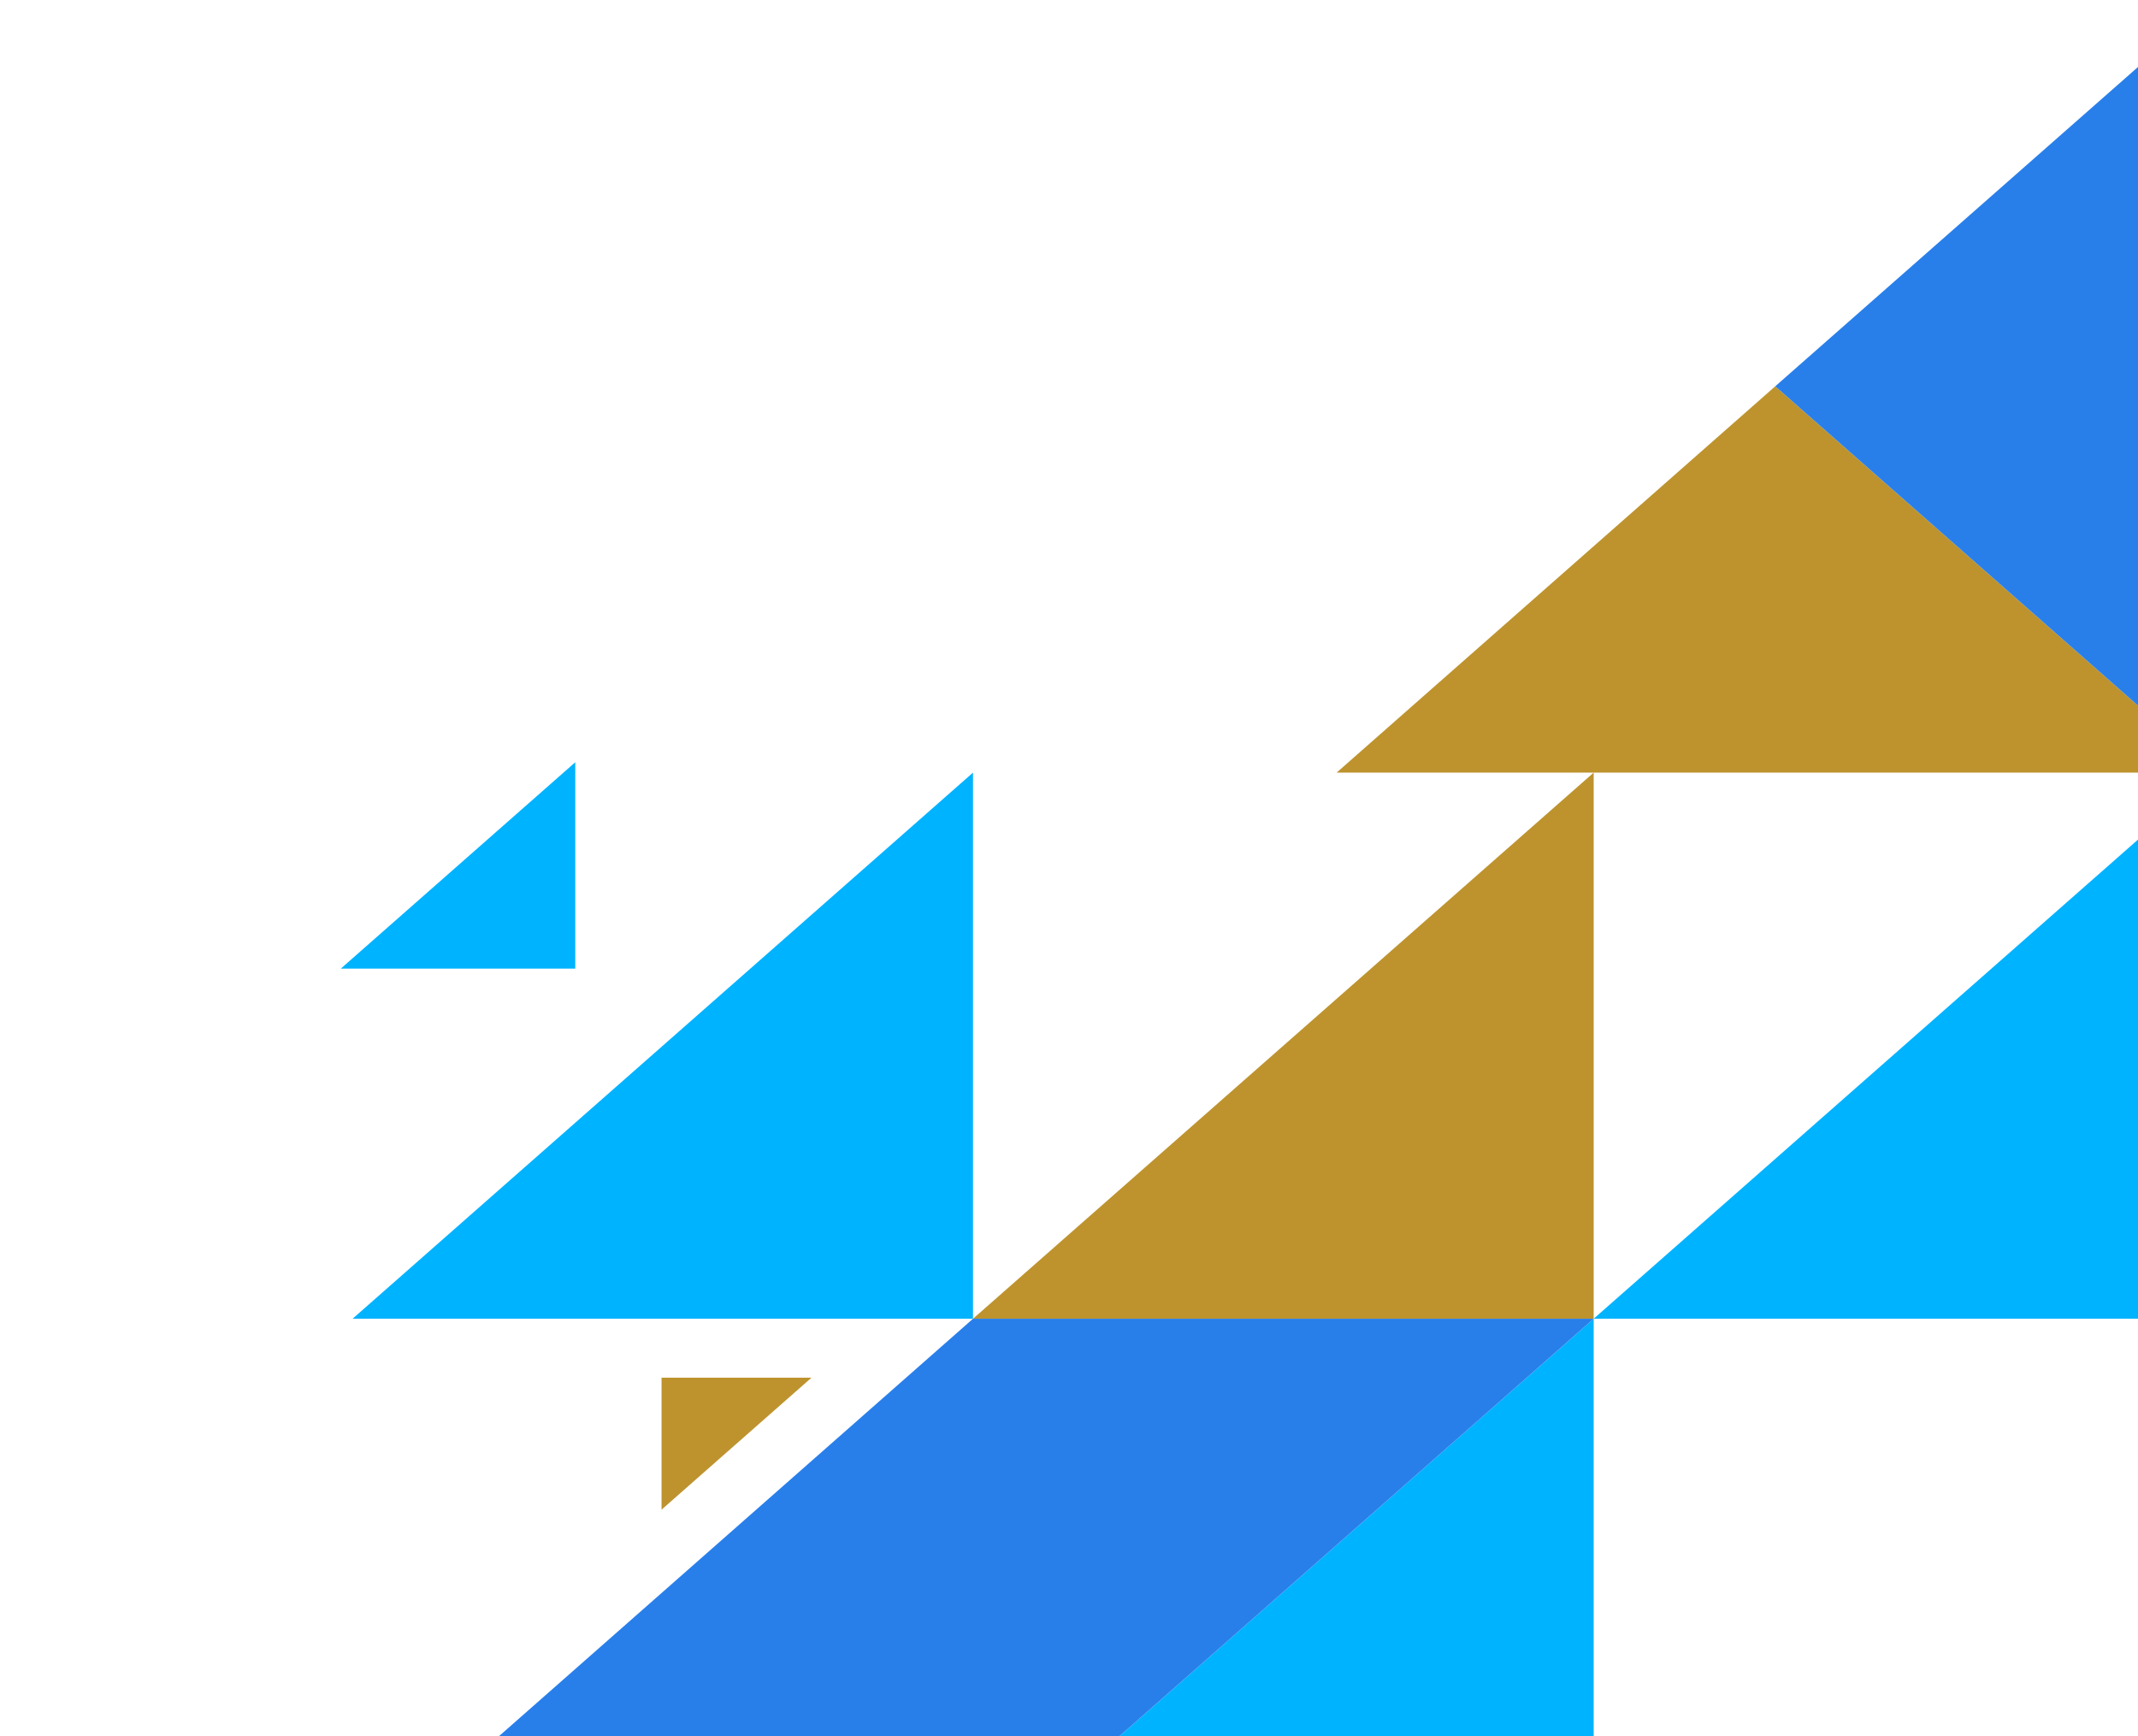<svg width="266" height="216" viewBox="0 0 266 216" fill="none" xmlns="http://www.w3.org/2000/svg">
<path d="M275.467 96.128L198.277 164.076L275.467 164.076L275.467 96.128Z" fill="#00B3FF"/>
<path d="M198.278 164.076L121.057 232.052L198.278 232.052L198.278 164.076Z" fill="#00B3FF"/>
<path d="M121.057 96.128L43.867 164.076L121.057 164.076L121.057 96.128Z" fill="#00B3FF"/>
<path d="M71.573 94.837L42.401 120.516L71.573 120.516L71.573 94.837Z" fill="#00B3FF"/>
<path d="M198.278 96.128L121.057 164.076L198.278 164.076L198.278 96.128Z" fill="#be932e"/>
<path d="M166.297 96.127L275.467 96.127L220.866 48.063L166.297 96.127Z" fill="#be932e"/>
<path d="M275.467 96.127L275.467 -0L220.866 48.063L275.467 96.127Z" fill="#287FEA"/>
<path d="M43.868 232.052L121.057 232.052L198.278 164.076L121.057 164.076L43.868 232.052Z" fill="#287FEA"/>
<path d="M82.306 187.833L100.964 171.409L82.306 171.409L82.306 187.833Z" fill="#be932e"/>
</svg>
